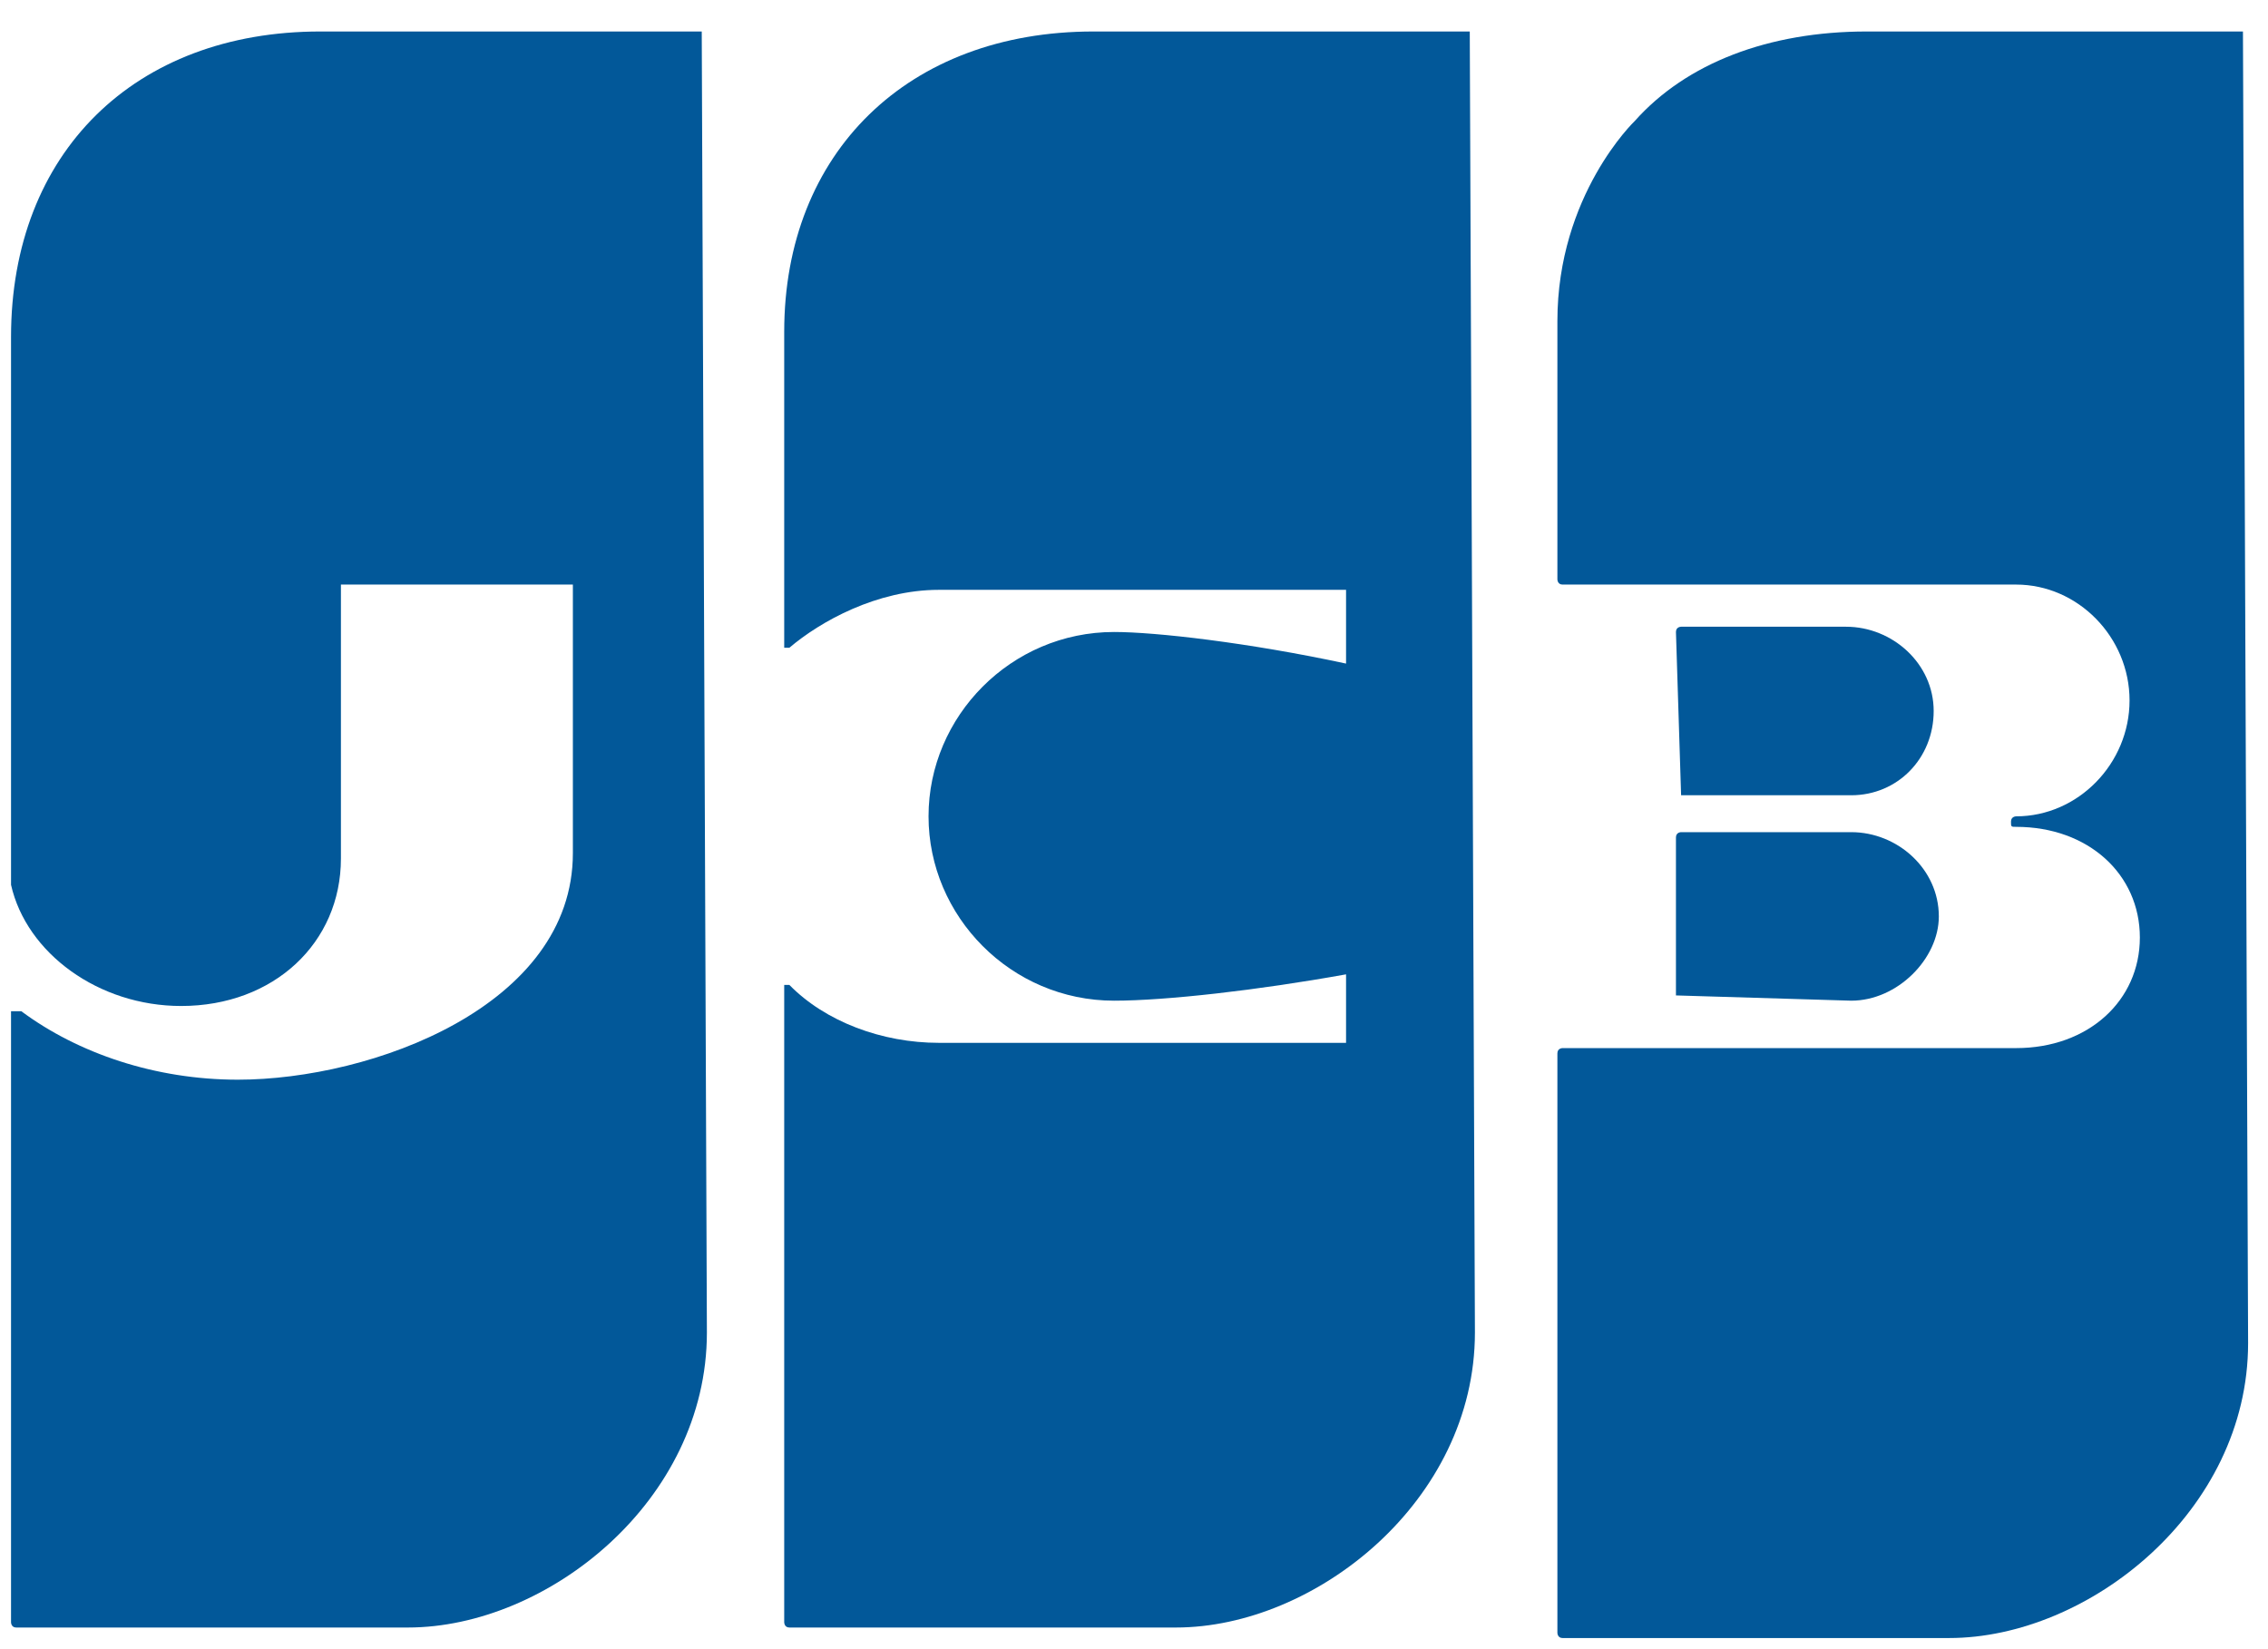 <?xml version="1.0" encoding="UTF-8"?>
<svg xmlns="http://www.w3.org/2000/svg" width="44" height="32" viewBox="0 0 44 32" fill="none">
  <path d="M13.614 0.611H6.214C2.614 0.611 0.214 2.962 0.214 6.539V17.169C0.514 18.497 1.914 19.52 3.514 19.52C5.314 19.52 6.614 18.293 6.614 16.658V11.343H11.114V16.555C11.114 19.52 7.214 20.95 4.614 20.95C3.014 20.95 1.514 20.439 0.414 19.622H0.314C0.314 19.622 0.314 19.622 0.214 19.622C0.214 19.622 0.214 19.622 0.214 19.724V31.478C0.214 31.478 0.214 31.58 0.314 31.58H7.914C10.614 31.58 13.714 29.127 13.714 25.856L13.614 0.611Z" fill="#025899"></path>
  <path d="M28.514 0.611H21.214C17.614 0.611 15.214 2.962 15.214 6.437V12.467V12.569H15.314C15.914 12.058 17.014 11.445 18.214 11.445H26.114V12.876C24.214 12.467 22.414 12.263 21.614 12.263C19.614 12.263 18.014 13.898 18.014 15.84C18.014 17.782 19.614 19.417 21.614 19.417C22.614 19.417 24.414 19.213 26.114 18.906V20.235H18.214C17.114 20.235 16.014 19.826 15.314 19.111H15.214C15.214 19.111 15.214 19.111 15.214 19.213V31.478C15.214 31.478 15.214 31.58 15.314 31.58H22.814C25.514 31.58 28.614 29.127 28.614 25.856L28.514 0.611Z" fill="#025899"></path>
  <path d="M32.514 19.315L35.914 19.417C36.814 19.417 37.614 18.6 37.614 17.782C37.614 16.862 36.814 16.147 35.914 16.147H32.614C32.614 16.147 32.514 16.147 32.514 16.249V19.315Z" fill="#025899"></path>
  <path d="M43.514 0.611H36.214C34.314 0.611 32.714 1.224 31.714 2.349C31.714 2.349 30.214 3.78 30.214 6.232C30.214 6.335 30.214 6.437 30.214 6.539V8.685V11.241C30.214 11.241 30.214 11.343 30.314 11.343H39.114C40.314 11.343 41.314 12.365 41.314 13.591C41.314 14.818 40.314 15.84 39.114 15.84C39.114 15.84 39.014 15.84 39.014 15.942C39.014 16.044 39.014 16.044 39.114 16.044C40.514 16.044 41.514 16.964 41.514 18.191C41.514 19.417 40.514 20.337 39.114 20.337H30.314C30.314 20.337 30.214 20.337 30.214 20.439V31.682C30.214 31.682 30.214 31.784 30.314 31.784H37.814C40.514 31.784 43.614 29.331 43.614 26.061L43.514 0.611C43.614 0.611 43.614 0.611 43.514 0.611Z" fill="#025899"></path>
  <path d="M32.614 15.431H35.914C36.814 15.431 37.514 14.716 37.514 13.796C37.514 12.876 36.714 12.161 35.814 12.161H32.614C32.614 12.161 32.514 12.161 32.514 12.263L32.614 15.431C32.514 15.431 32.514 15.431 32.614 15.431Z" fill="#025899"></path>
</svg>
